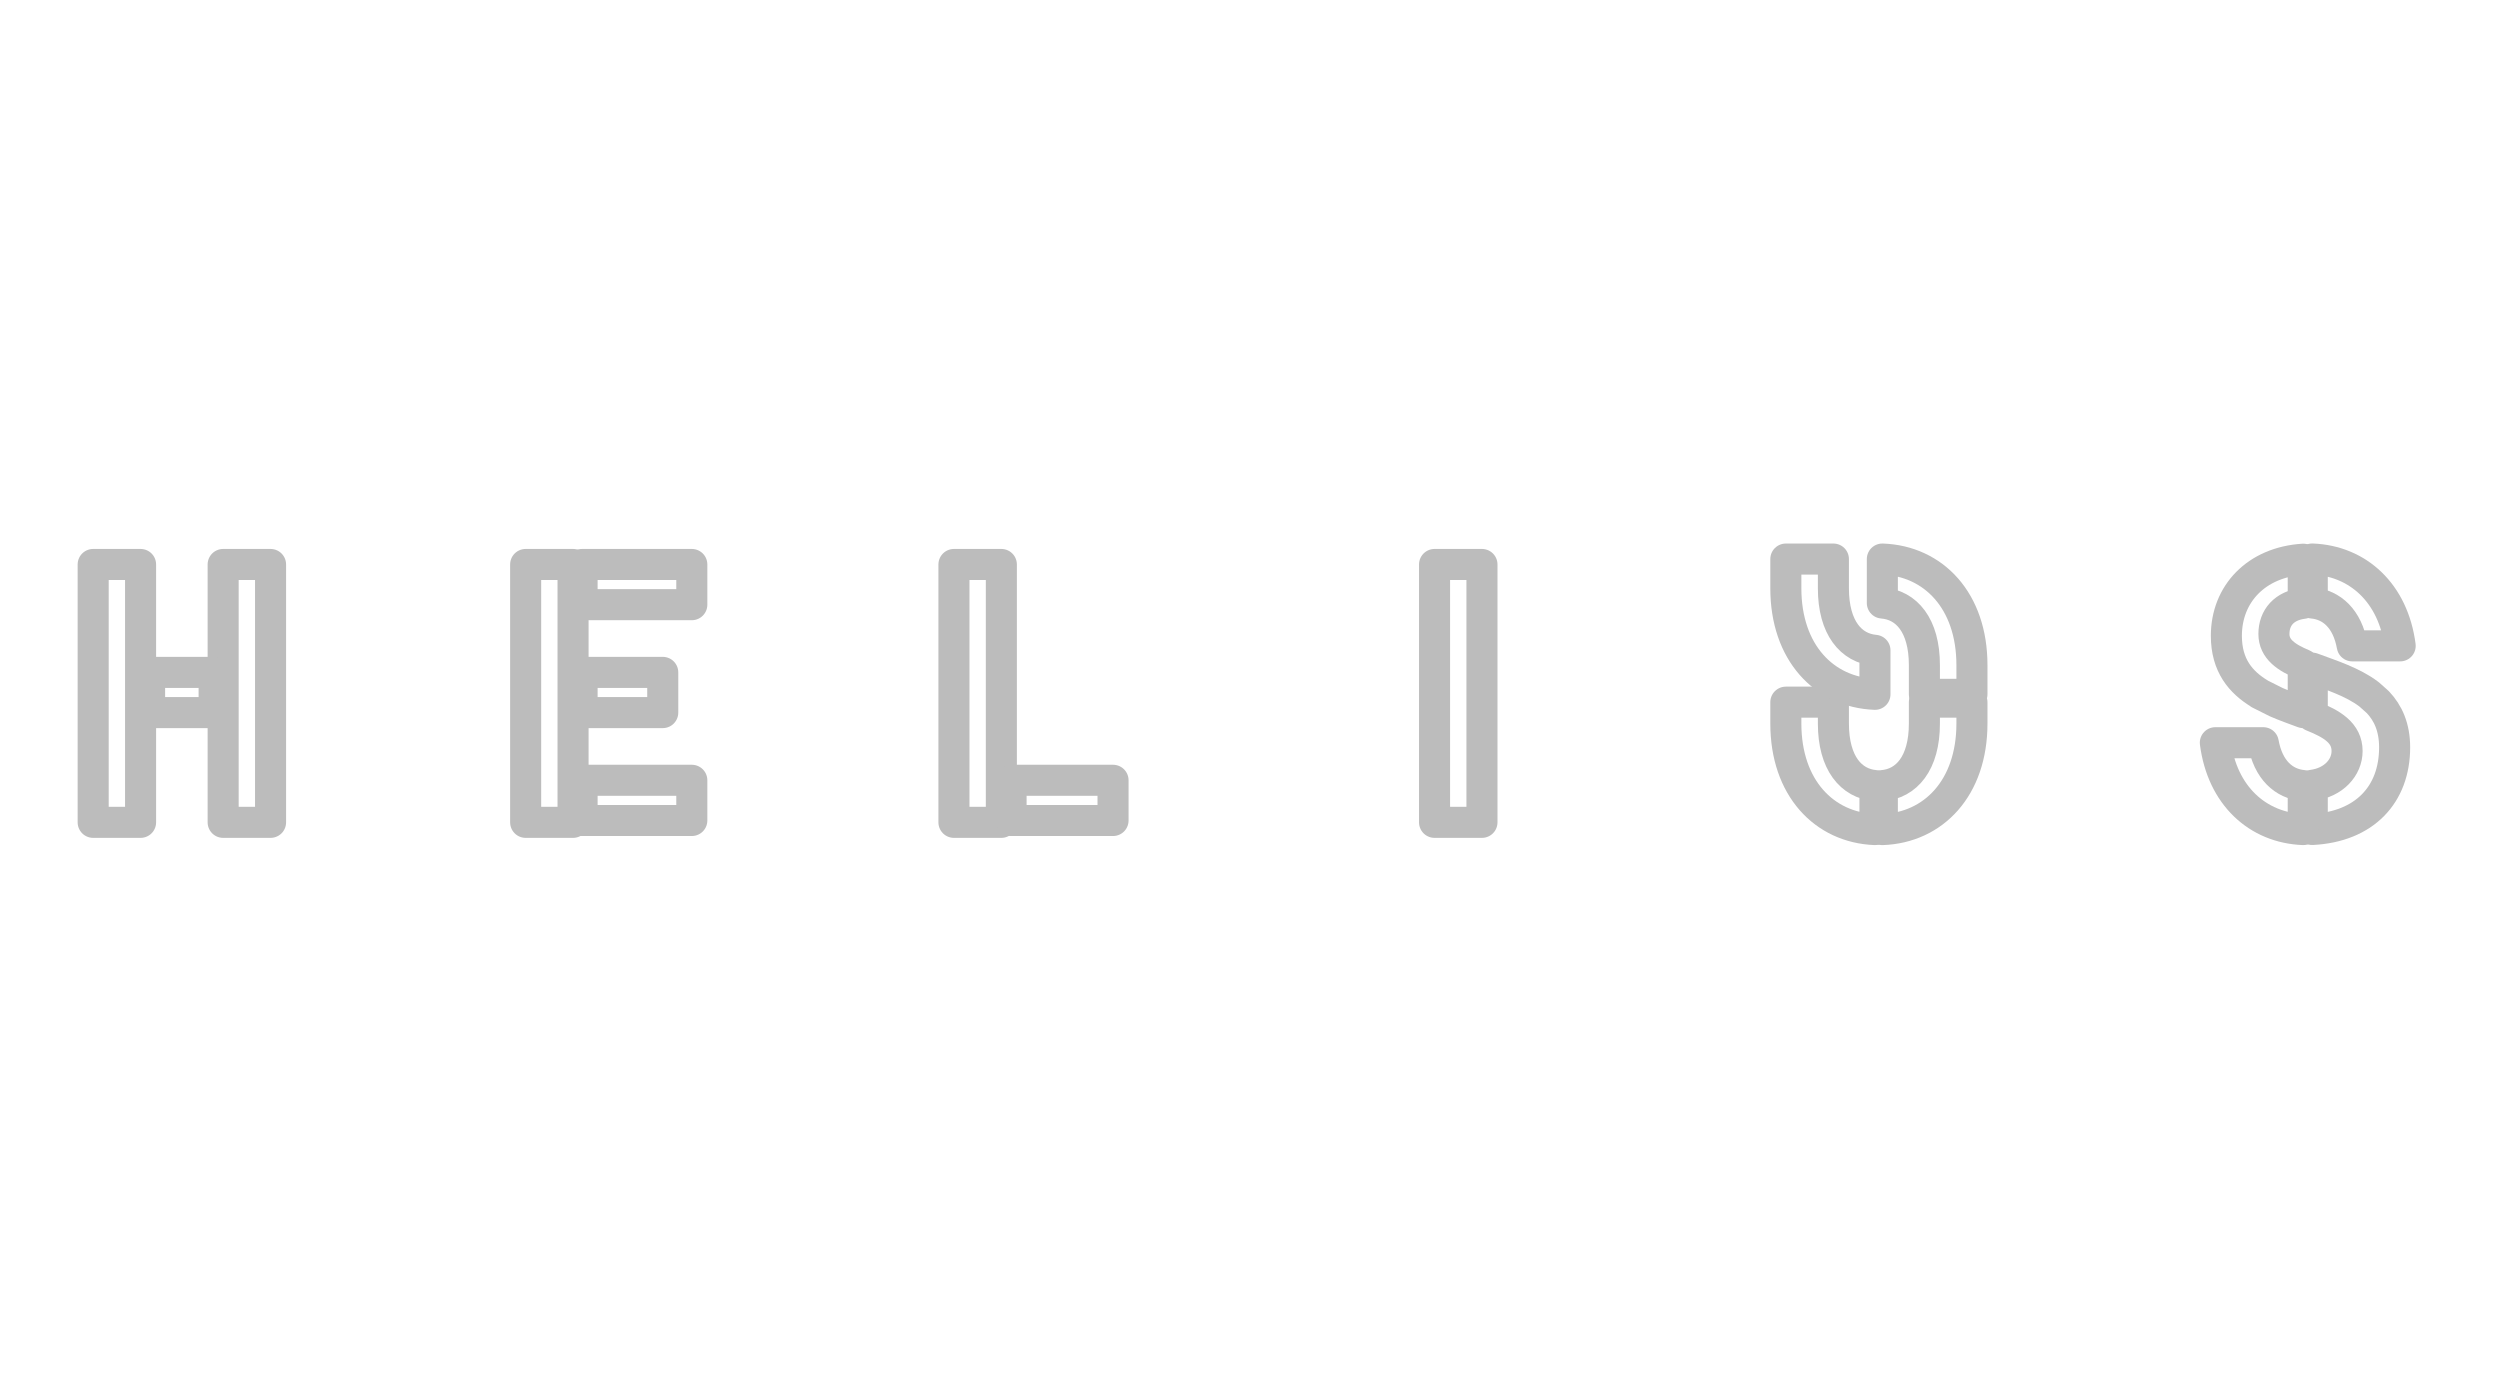 <?xml version="1.0" encoding="UTF-8"?>
<svg width="161px" height="90px" viewBox="0 0 161 90" version="1.1" xmlns="http://www.w3.org/2000/svg" xmlns:xlink="http://www.w3.org/1999/xlink">
    <title>05.helios/db</title>
    <g id="Page-1" stroke="none" stroke-width="1" fill="none" fill-rule="evenodd" stroke-linejoin="round">
        <g id="Artboard" transform="translate(-116, -2514)" stroke="#BCBCBC" stroke-width="2">
            <g id="Group-19" transform="translate(122, 2550)">
                <path d="M142.329,9.891 C141.764,9.681 141.167,9.47 140.59,9.219 L139.51,8.677 L139.522,8.676 C138.307,7.941 137.378,6.858 137.378,4.945 C137.378,2.255 139.3,0.204 142.329,0.013 L142.329,2.853 C141.098,3.006 140.441,3.776 140.441,4.828 C140.441,5.811 141.241,6.345 142.329,6.8 L142.329,9.891 Z" id="Stroke-1"></path>
                <path d="M142.91,7.028 C144.099,7.474 145.494,7.903 146.554,8.705 L146.567,8.714 L147.133,9.219 L147.14,9.227 C147.79,9.917 148.214,10.837 148.214,12.13 C148.214,15.172 146.274,17.244 142.91,17.418 L142.91,14.573 C144.289,14.394 145.152,13.428 145.152,12.365 C145.152,11.195 144.173,10.618 142.91,10.113 L142.91,7.028 Z" id="Stroke-2"></path>
                <path d="M115.223,14.594 C116.758,14.474 117.931,13.176 117.931,10.599 L117.931,9.219 L120.993,9.219 L120.993,10.599 C120.993,14.74 118.521,17.308 115.223,17.425 L115.223,14.594 Z" id="Stroke-3"></path>
                <path d="M114.747,17.424 C111.465,17.292 109.008,14.727 109.008,10.599 L109.008,9.219 L112.071,9.219 L112.071,10.599 C112.071,13.159 113.228,14.457 114.747,14.591 L114.747,17.424 Z" id="Stroke-4"></path>
                <path d="M139.755,11.831 C140.07,13.579 141.077,14.48 142.329,14.591 L142.329,17.424 C139.387,17.306 137.108,15.233 136.668,11.831 L139.755,11.831 Z" id="Stroke-5"></path>
                <path d="M145.484,5.593 C145.169,3.845 144.162,2.944 142.91,2.833 L142.91,0 C145.852,0.118 148.13,2.191 148.571,5.593 L145.484,5.593 Z" id="Stroke-6"></path>
                <path d="M115.223,0.003 C118.521,0.12 120.993,2.688 120.993,6.83 L120.993,8.714 L117.931,8.714 L117.931,6.83 C117.931,4.252 116.758,2.954 115.223,2.835 L115.223,0.003 Z" id="Stroke-7"></path>
                <path d="M114.747,8.714 L114.747,5.881 C113.228,5.747 112.071,4.449 112.071,1.889 L112.071,0.004 L109.008,0.004 L109.008,1.889 C109.008,6.017 111.465,8.582 114.747,8.714 Z" id="Stroke-8"></path>
                <polygon id="Stroke-9" points="0 16.959 3.053 16.959 3.053 0.352 0 0.352"></polygon>
                <polygon id="Stroke-10" points="8.371 16.959 11.424 16.959 11.424 0.352 8.371 0.352"></polygon>
                <polygon id="Stroke-11" points="3.634 9.891 7.79 9.891 7.79 7.301 3.634 7.301"></polygon>
                <polygon id="Stroke-12" points="27.852 16.959 30.905 16.959 30.905 0.352 27.852 0.352"></polygon>
                <polygon id="Stroke-13" points="31.486 9.891 36.681 9.891 36.681 7.301 31.486 7.301"></polygon>
                <polygon id="Stroke-14" points="31.486 2.942 38.553 2.942 38.553 0.352 31.486 0.352"></polygon>
                <polygon id="Stroke-15" points="31.486 16.84 38.553 16.84 38.553 14.25 31.486 14.25"></polygon>
                <polygon id="Stroke-16" points="55.434 16.959 58.487 16.959 58.487 0.352 55.434 0.352"></polygon>
                <polygon id="Stroke-17" points="59.113 16.84 65.68 16.84 65.68 14.25 59.113 14.25"></polygon>
                <polygon id="Stroke-18" points="86.385 16.959 89.438 16.959 89.438 0.352 86.385 0.352"></polygon>
            </g>
        </g>
    </g>
</svg>
